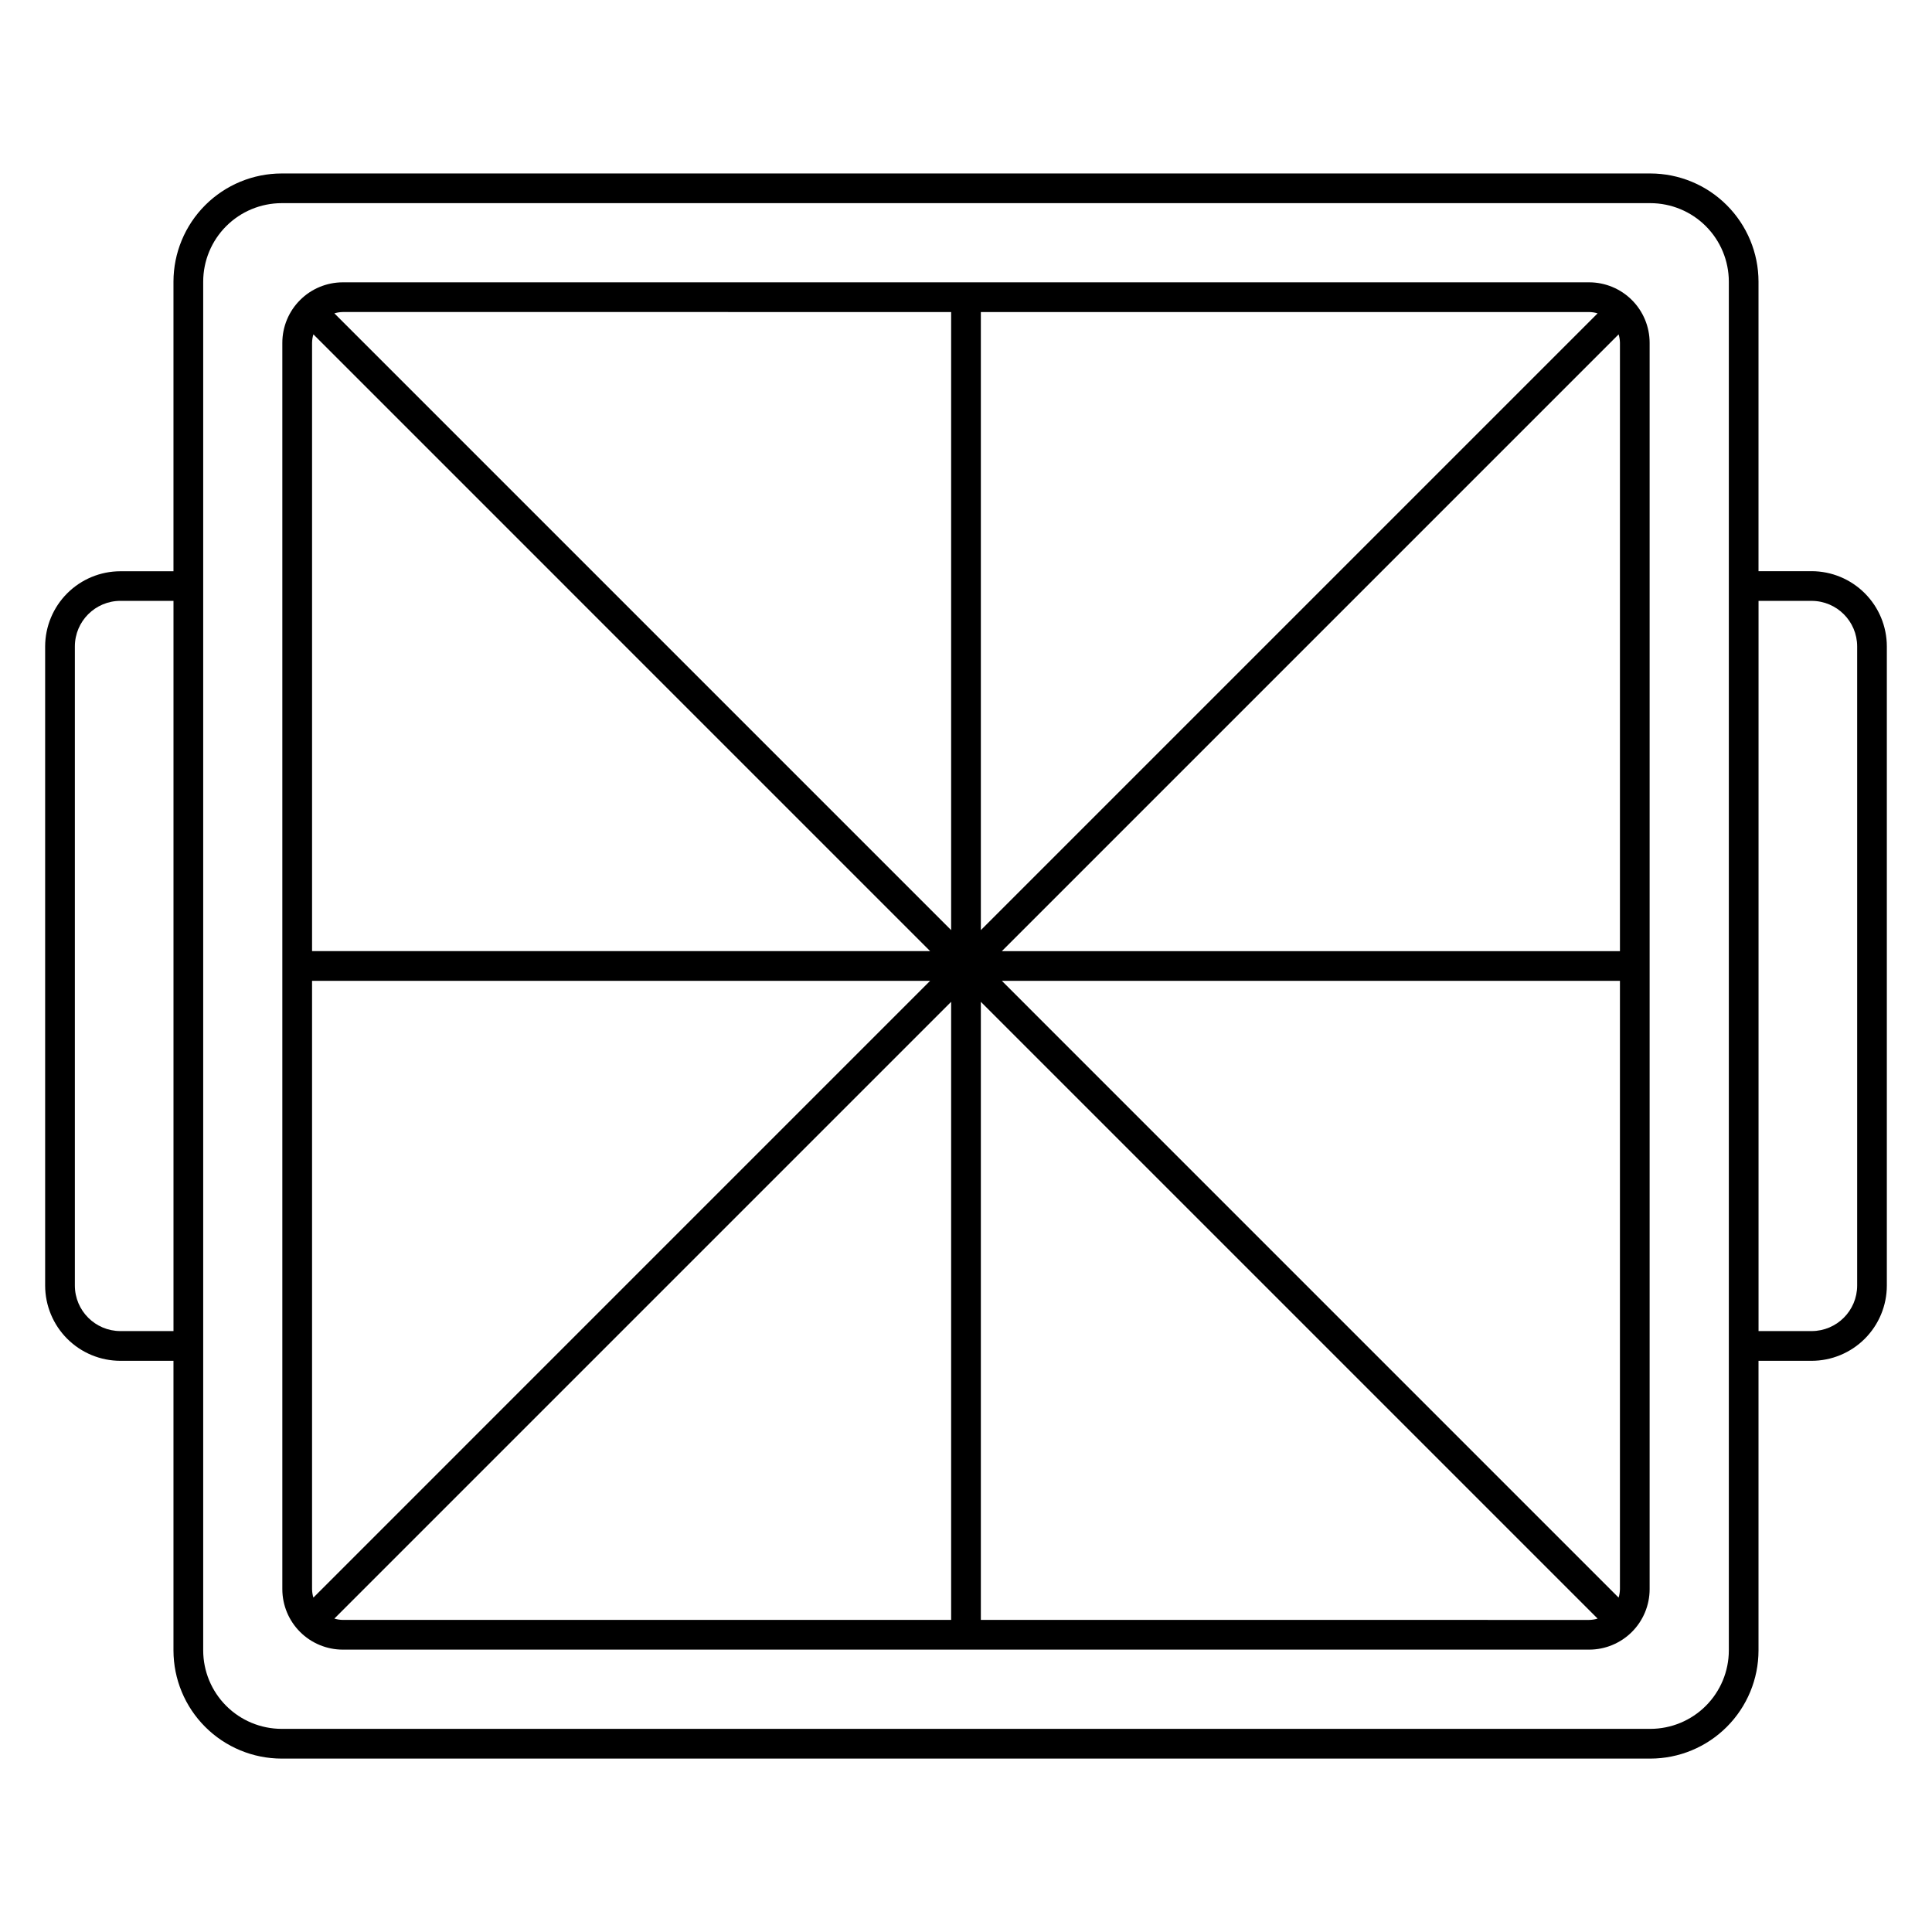 <?xml version="1.0" encoding="UTF-8"?>
<!-- Uploaded to: ICON Repo, www.iconrepo.com, Generator: ICON Repo Mixer Tools -->
<svg fill="#000000" width="800px" height="800px" version="1.1" viewBox="144 144 512 512" xmlns="http://www.w3.org/2000/svg">
 <g>
  <path d="m565.15 218.82h-330.31c-4.246 0.004-8.32 1.695-11.32 4.699-3.004 3-4.695 7.074-4.699 11.32v330.31c0.004 4.25 1.695 8.32 4.699 11.324 3 3 7.074 4.691 11.32 4.695h330.31c4.25-0.004 8.32-1.695 11.324-4.695 3-3.004 4.691-7.074 4.695-11.324v-330.31c-0.004-4.246-1.695-8.32-4.695-11.32-3.004-3.004-7.074-4.695-11.324-4.699zm-155.65 185.11h163.8v161.22c-0.012 0.758-0.129 1.508-0.352 2.234zm-182.45 163.45c-0.223-0.727-0.34-1.477-0.352-2.234v-161.22h163.8zm163.45-171.32h-163.8v-161.22c0.012-0.758 0.129-1.508 0.352-2.231zm182.45-163.45c0.223 0.723 0.34 1.473 0.352 2.231v161.22h-163.8zm-5.566-5.566-163.45 163.45v-163.8h161.22c0.758 0.012 1.508 0.129 2.234 0.352zm-171.32-0.352v163.8l-163.45-163.45c0.723-0.223 1.473-0.34 2.231-0.352zm-163.45 346.25 163.45-163.45v163.8h-161.22c-0.758-0.012-1.508-0.129-2.231-0.352zm171.32 0.352v-163.8l163.45 163.45h0.004c-0.727 0.223-1.477 0.34-2.234 0.352z"/>
  <path d="m624.09 295.37h-14.066v-76.73c-0.008-7.602-3.031-14.887-8.406-20.262-5.371-5.375-12.66-8.398-20.258-8.406h-362.72c-7.602 0.008-14.887 3.031-20.262 8.406s-8.398 12.66-8.406 20.262v76.754l-14.066-0.004c-5.285 0.004-10.352 2.106-14.086 5.84-3.738 3.734-5.844 8.797-5.856 14.082v169.38c0.008 5.285 2.109 10.355 5.848 14.094s8.805 5.84 14.094 5.844h14.066v76.754c0.008 7.598 3.031 14.887 8.406 20.258 5.375 5.375 12.66 8.398 20.262 8.406h362.72c7.598-0.008 14.887-3.031 20.258-8.406 5.375-5.371 8.398-12.66 8.406-20.258v-76.754h14.066c5.289-0.004 10.355-2.106 14.094-5.844 3.738-3.738 5.844-8.809 5.848-14.094v-169.38c-0.004-5.289-2.109-10.355-5.848-14.094-3.738-3.738-8.805-5.844-14.094-5.848zm-448.18 201.38c-6.66-0.008-12.059-5.406-12.07-12.066v-169.38c0.012-6.664 5.41-12.059 12.07-12.07h14.066v193.51zm426.25 84.625c-0.008 5.512-2.199 10.797-6.098 14.695-3.898 3.898-9.184 6.09-14.695 6.098h-362.72c-5.516-0.008-10.801-2.199-14.699-6.098-3.898-3.898-6.09-9.184-6.098-14.695v-362.74c0.008-5.516 2.199-10.801 6.098-14.699 3.898-3.898 9.184-6.09 14.699-6.098h362.72c5.512 0.008 10.797 2.199 14.695 6.098 3.898 3.898 6.09 9.184 6.098 14.699zm34.008-96.691c-0.008 6.66-5.406 12.059-12.07 12.066h-14.066v-193.51h14.066c6.664 0.012 12.062 5.406 12.07 12.07z"/>
 </g>
</svg>